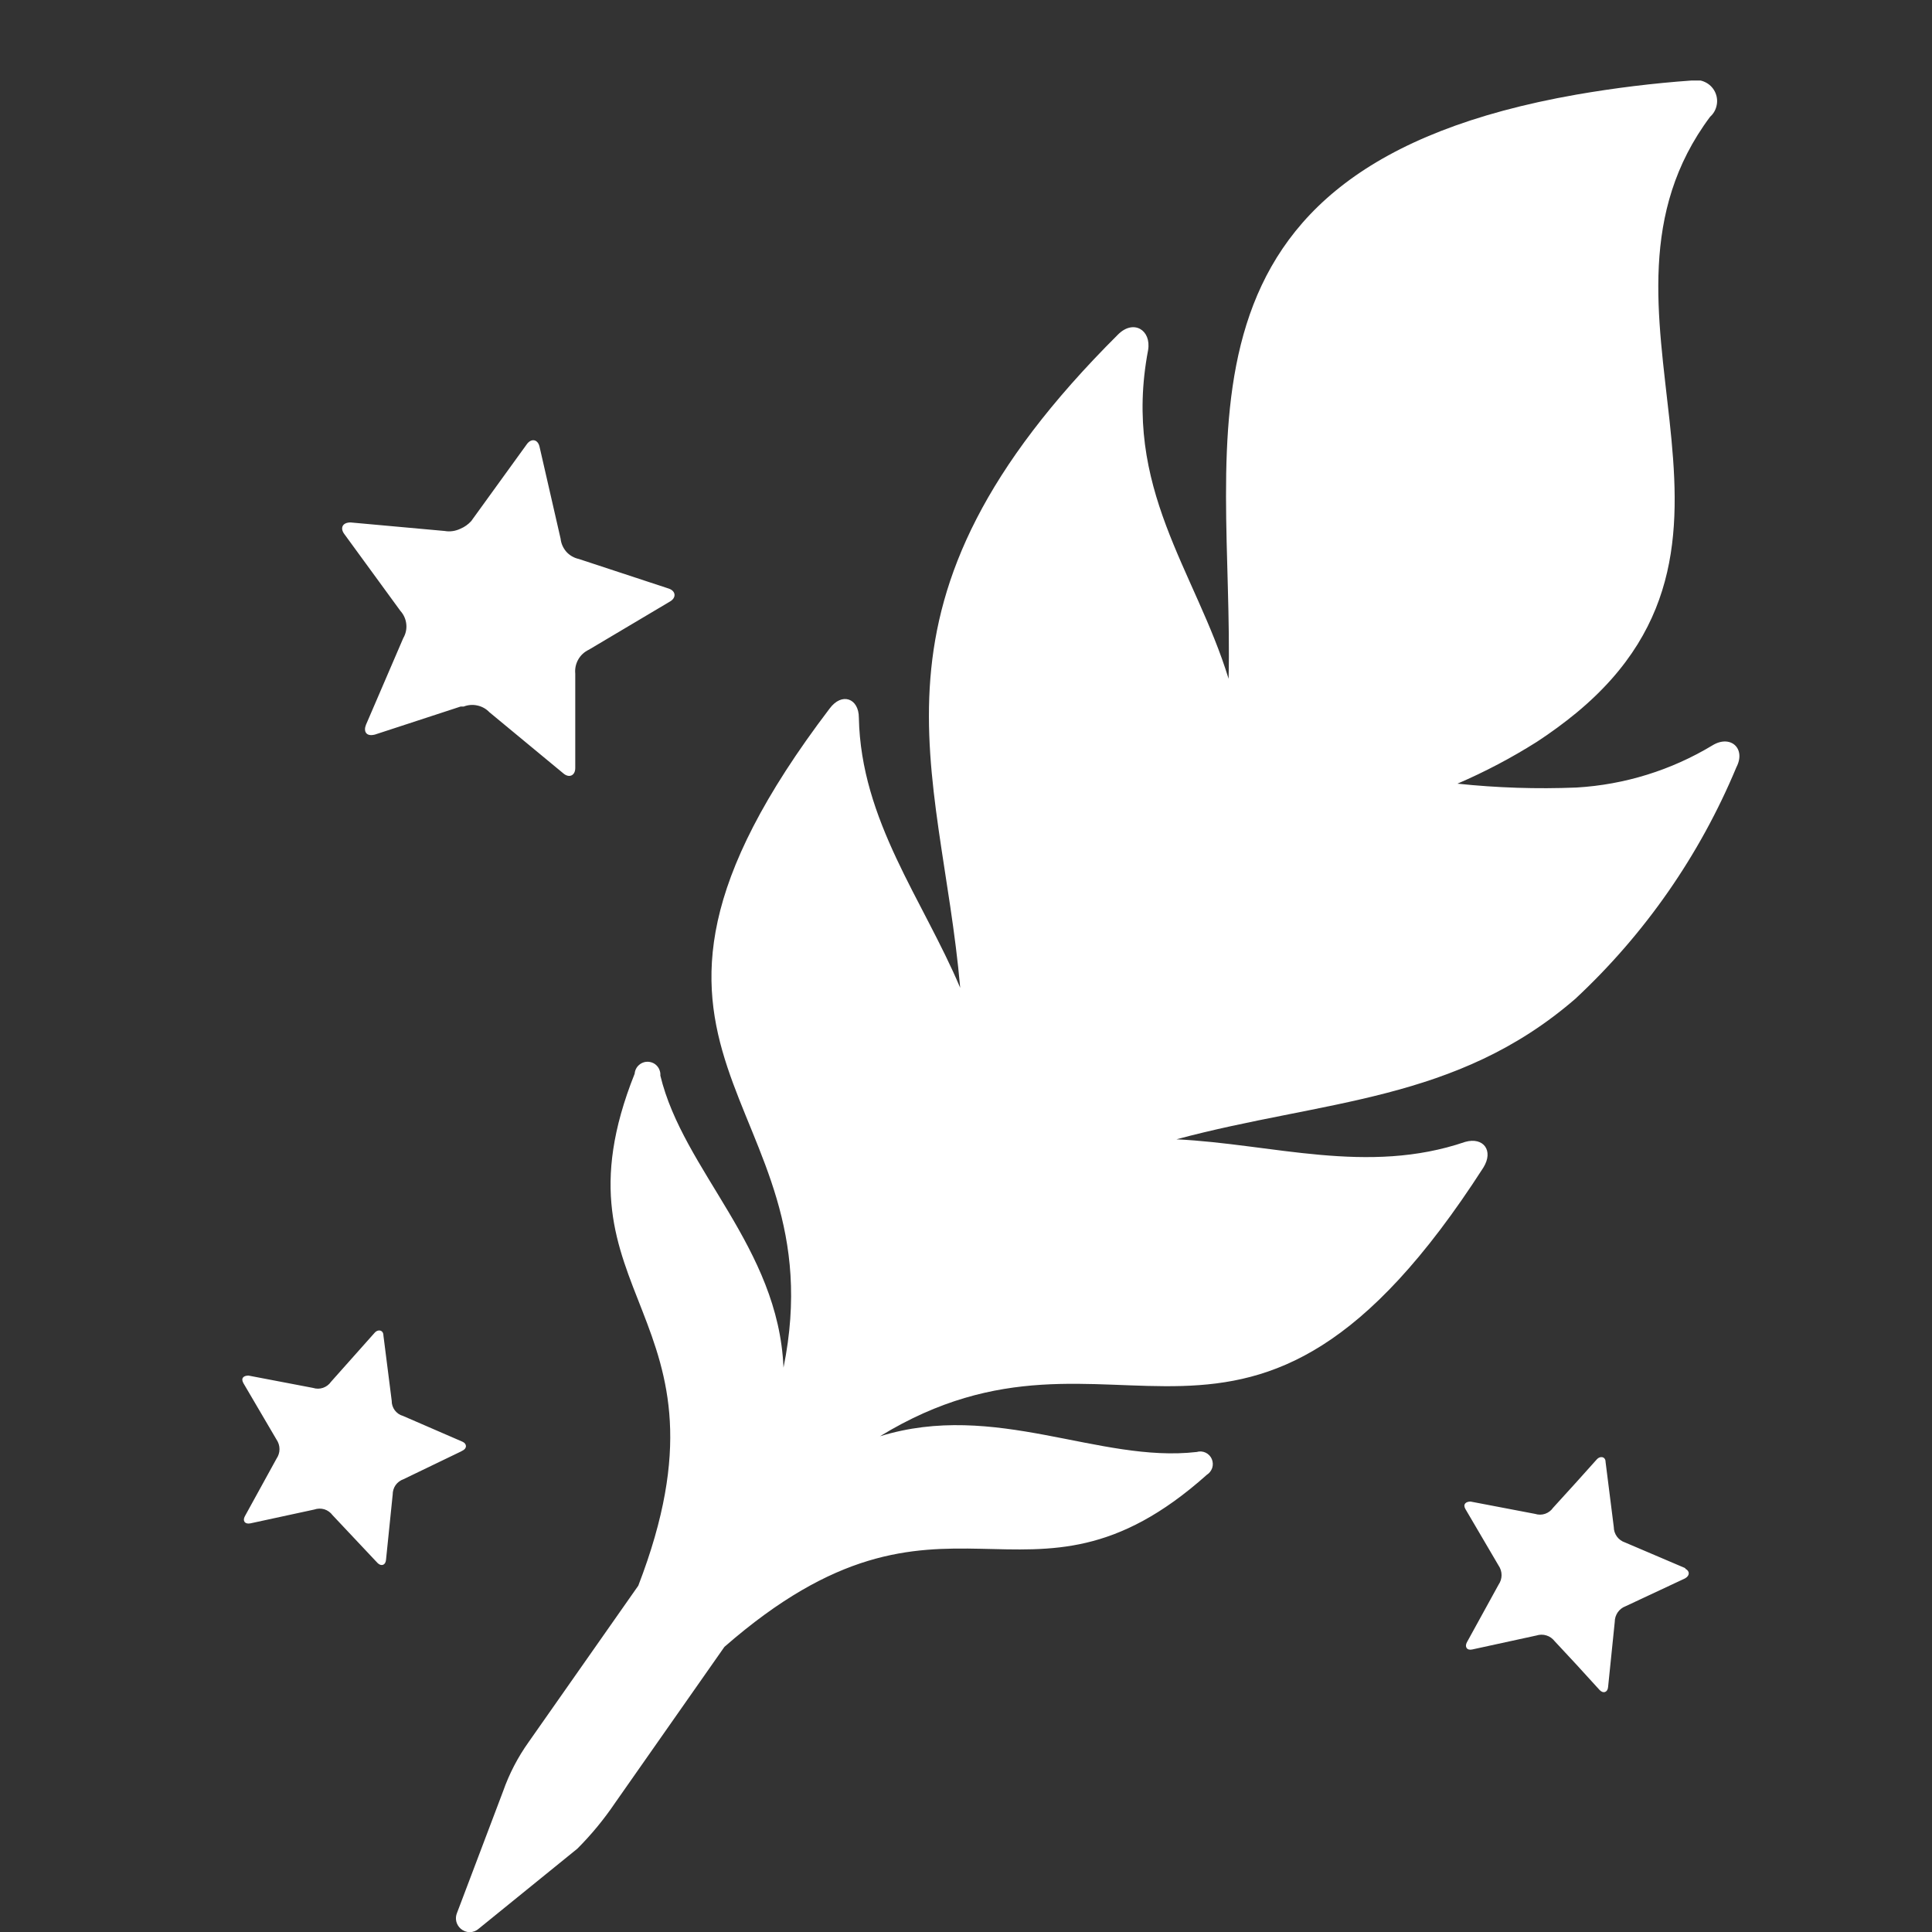 <svg width="24" height="24" viewBox="0 0 24 24" fill="none" xmlns="http://www.w3.org/2000/svg">
<rect x="0" y="0" width="24" height="24" fill="#333333" stroke="none"/>
<g clip-path="url(#clip0_452_597)">
<path fill-rule="evenodd" clip-rule="evenodd" d="M21.273 9.259C20.761 9.568 20.181 9.748 19.584 9.783C19.09 9.803 18.596 9.787 18.105 9.735C18.447 9.588 18.777 9.414 19.092 9.215C19.262 9.104 19.427 8.983 19.584 8.854C22.231 6.663 19.465 3.83 21.244 1.45C21.287 1.412 21.316 1.36 21.326 1.303C21.337 1.247 21.328 1.188 21.302 1.137C21.276 1.086 21.233 1.044 21.181 1.02C21.13 0.995 21.071 0.988 21.015 1C20.535 1.034 20.057 1.093 19.584 1.175C14.345 2.095 15.332 5.446 15.262 8.432C14.85 7.088 13.937 6.062 14.262 4.35C14.304 4.098 14.08 3.964 13.889 4.155C10.529 7.5 11.685 9.496 11.928 12.271C11.464 11.173 10.695 10.195 10.669 8.915C10.669 8.675 10.458 8.595 10.305 8.803C6.993 13.159 10.423 13.594 9.733 16.989C9.669 15.488 8.488 14.546 8.203 13.361C8.205 13.34 8.202 13.319 8.195 13.299C8.189 13.279 8.178 13.26 8.164 13.244C8.137 13.212 8.097 13.193 8.055 13.19C8.012 13.187 7.971 13.201 7.939 13.229C7.907 13.256 7.887 13.296 7.884 13.338C6.763 16.143 9.248 16.277 7.929 19.698L6.568 21.639C6.433 21.828 6.326 22.034 6.249 22.253L5.722 23.645L5.677 23.763C5.663 23.797 5.66 23.833 5.668 23.868C5.676 23.903 5.695 23.934 5.722 23.958C5.753 23.986 5.793 24.002 5.835 24.002C5.877 24.002 5.917 23.986 5.948 23.958L7.172 22.965C7.346 22.791 7.503 22.6 7.641 22.396L8.999 20.458C11.761 18.046 12.739 20.333 14.991 18.321C15.023 18.301 15.047 18.27 15.059 18.234C15.07 18.198 15.068 18.159 15.053 18.124C15.038 18.089 15.01 18.061 14.976 18.045C14.942 18.029 14.902 18.026 14.866 18.037C13.652 18.177 12.365 17.398 10.931 17.842C13.895 16.028 15.47 19.103 18.427 14.504C18.558 14.293 18.427 14.121 18.201 14.185C16.987 14.6 15.805 14.21 14.614 14.153C16.447 13.661 18.086 13.693 19.571 12.406C20.435 11.601 21.116 10.621 21.57 9.531C21.692 9.298 21.497 9.122 21.273 9.259ZM20.935 19.48L20.187 19.161C20.147 19.148 20.111 19.122 20.086 19.088C20.061 19.053 20.047 19.012 20.047 18.969L19.945 18.161C19.945 18.091 19.874 18.084 19.836 18.129L19.584 18.41L19.293 18.73C19.269 18.765 19.234 18.791 19.194 18.805C19.154 18.819 19.11 18.819 19.069 18.806L18.268 18.653C18.21 18.653 18.169 18.685 18.204 18.746L18.616 19.448C18.64 19.483 18.653 19.524 18.653 19.567C18.653 19.609 18.64 19.65 18.616 19.685L18.223 20.4C18.191 20.458 18.223 20.506 18.29 20.49L19.085 20.317C19.126 20.304 19.169 20.303 19.21 20.316C19.251 20.328 19.286 20.354 19.312 20.387L19.58 20.675L19.871 20.994C19.916 21.042 19.97 21.023 19.976 20.959L20.059 20.148C20.059 20.105 20.072 20.064 20.096 20.029C20.12 19.994 20.154 19.968 20.194 19.953L20.931 19.608C20.995 19.573 20.992 19.515 20.935 19.487V19.48ZM5.744 18.021C5.805 17.992 5.801 17.934 5.744 17.909L5.006 17.589C4.965 17.578 4.93 17.553 4.904 17.519C4.879 17.485 4.865 17.443 4.866 17.401L4.763 16.59C4.763 16.519 4.693 16.51 4.655 16.555L4.112 17.165C4.088 17.2 4.053 17.226 4.013 17.24C3.972 17.254 3.929 17.254 3.888 17.241L3.087 17.088C3.029 17.088 2.988 17.117 3.023 17.181L3.435 17.883C3.459 17.918 3.472 17.959 3.472 18.002C3.472 18.044 3.459 18.085 3.435 18.12L3.042 18.835C3.01 18.893 3.042 18.937 3.109 18.924L3.904 18.752C3.945 18.738 3.988 18.737 4.029 18.749C4.07 18.762 4.106 18.788 4.131 18.822L4.69 19.416C4.735 19.461 4.789 19.445 4.795 19.378L4.878 18.567C4.878 18.525 4.89 18.483 4.914 18.449C4.938 18.415 4.973 18.389 5.013 18.375L5.722 18.033L5.744 18.021ZM4.974 7.589C5.015 7.634 5.041 7.692 5.047 7.753C5.054 7.813 5.04 7.875 5.009 7.928L4.546 9.004C4.514 9.084 4.546 9.154 4.658 9.125L5.722 8.777H5.76C5.814 8.756 5.873 8.751 5.93 8.764C5.987 8.776 6.039 8.805 6.079 8.847L6.999 9.608C7.069 9.668 7.146 9.636 7.146 9.541V8.368C7.14 8.307 7.153 8.246 7.183 8.193C7.213 8.139 7.26 8.097 7.315 8.071L8.325 7.471C8.405 7.423 8.395 7.34 8.306 7.311L7.191 6.944C7.131 6.931 7.077 6.9 7.036 6.855C6.996 6.809 6.97 6.752 6.964 6.692L6.702 5.548C6.68 5.455 6.6 5.443 6.546 5.516L5.853 6.474C5.816 6.514 5.772 6.546 5.722 6.567C5.66 6.597 5.591 6.608 5.524 6.596L4.355 6.49C4.252 6.49 4.224 6.561 4.275 6.631L4.974 7.589Z" fill="white"/>
</g>
<defs>
<clipPath id="clip0_452_597">
<rect width="18.618" height="23" fill="white" transform="translate(3 1)"/>
</clipPath>
</defs>
</svg>
